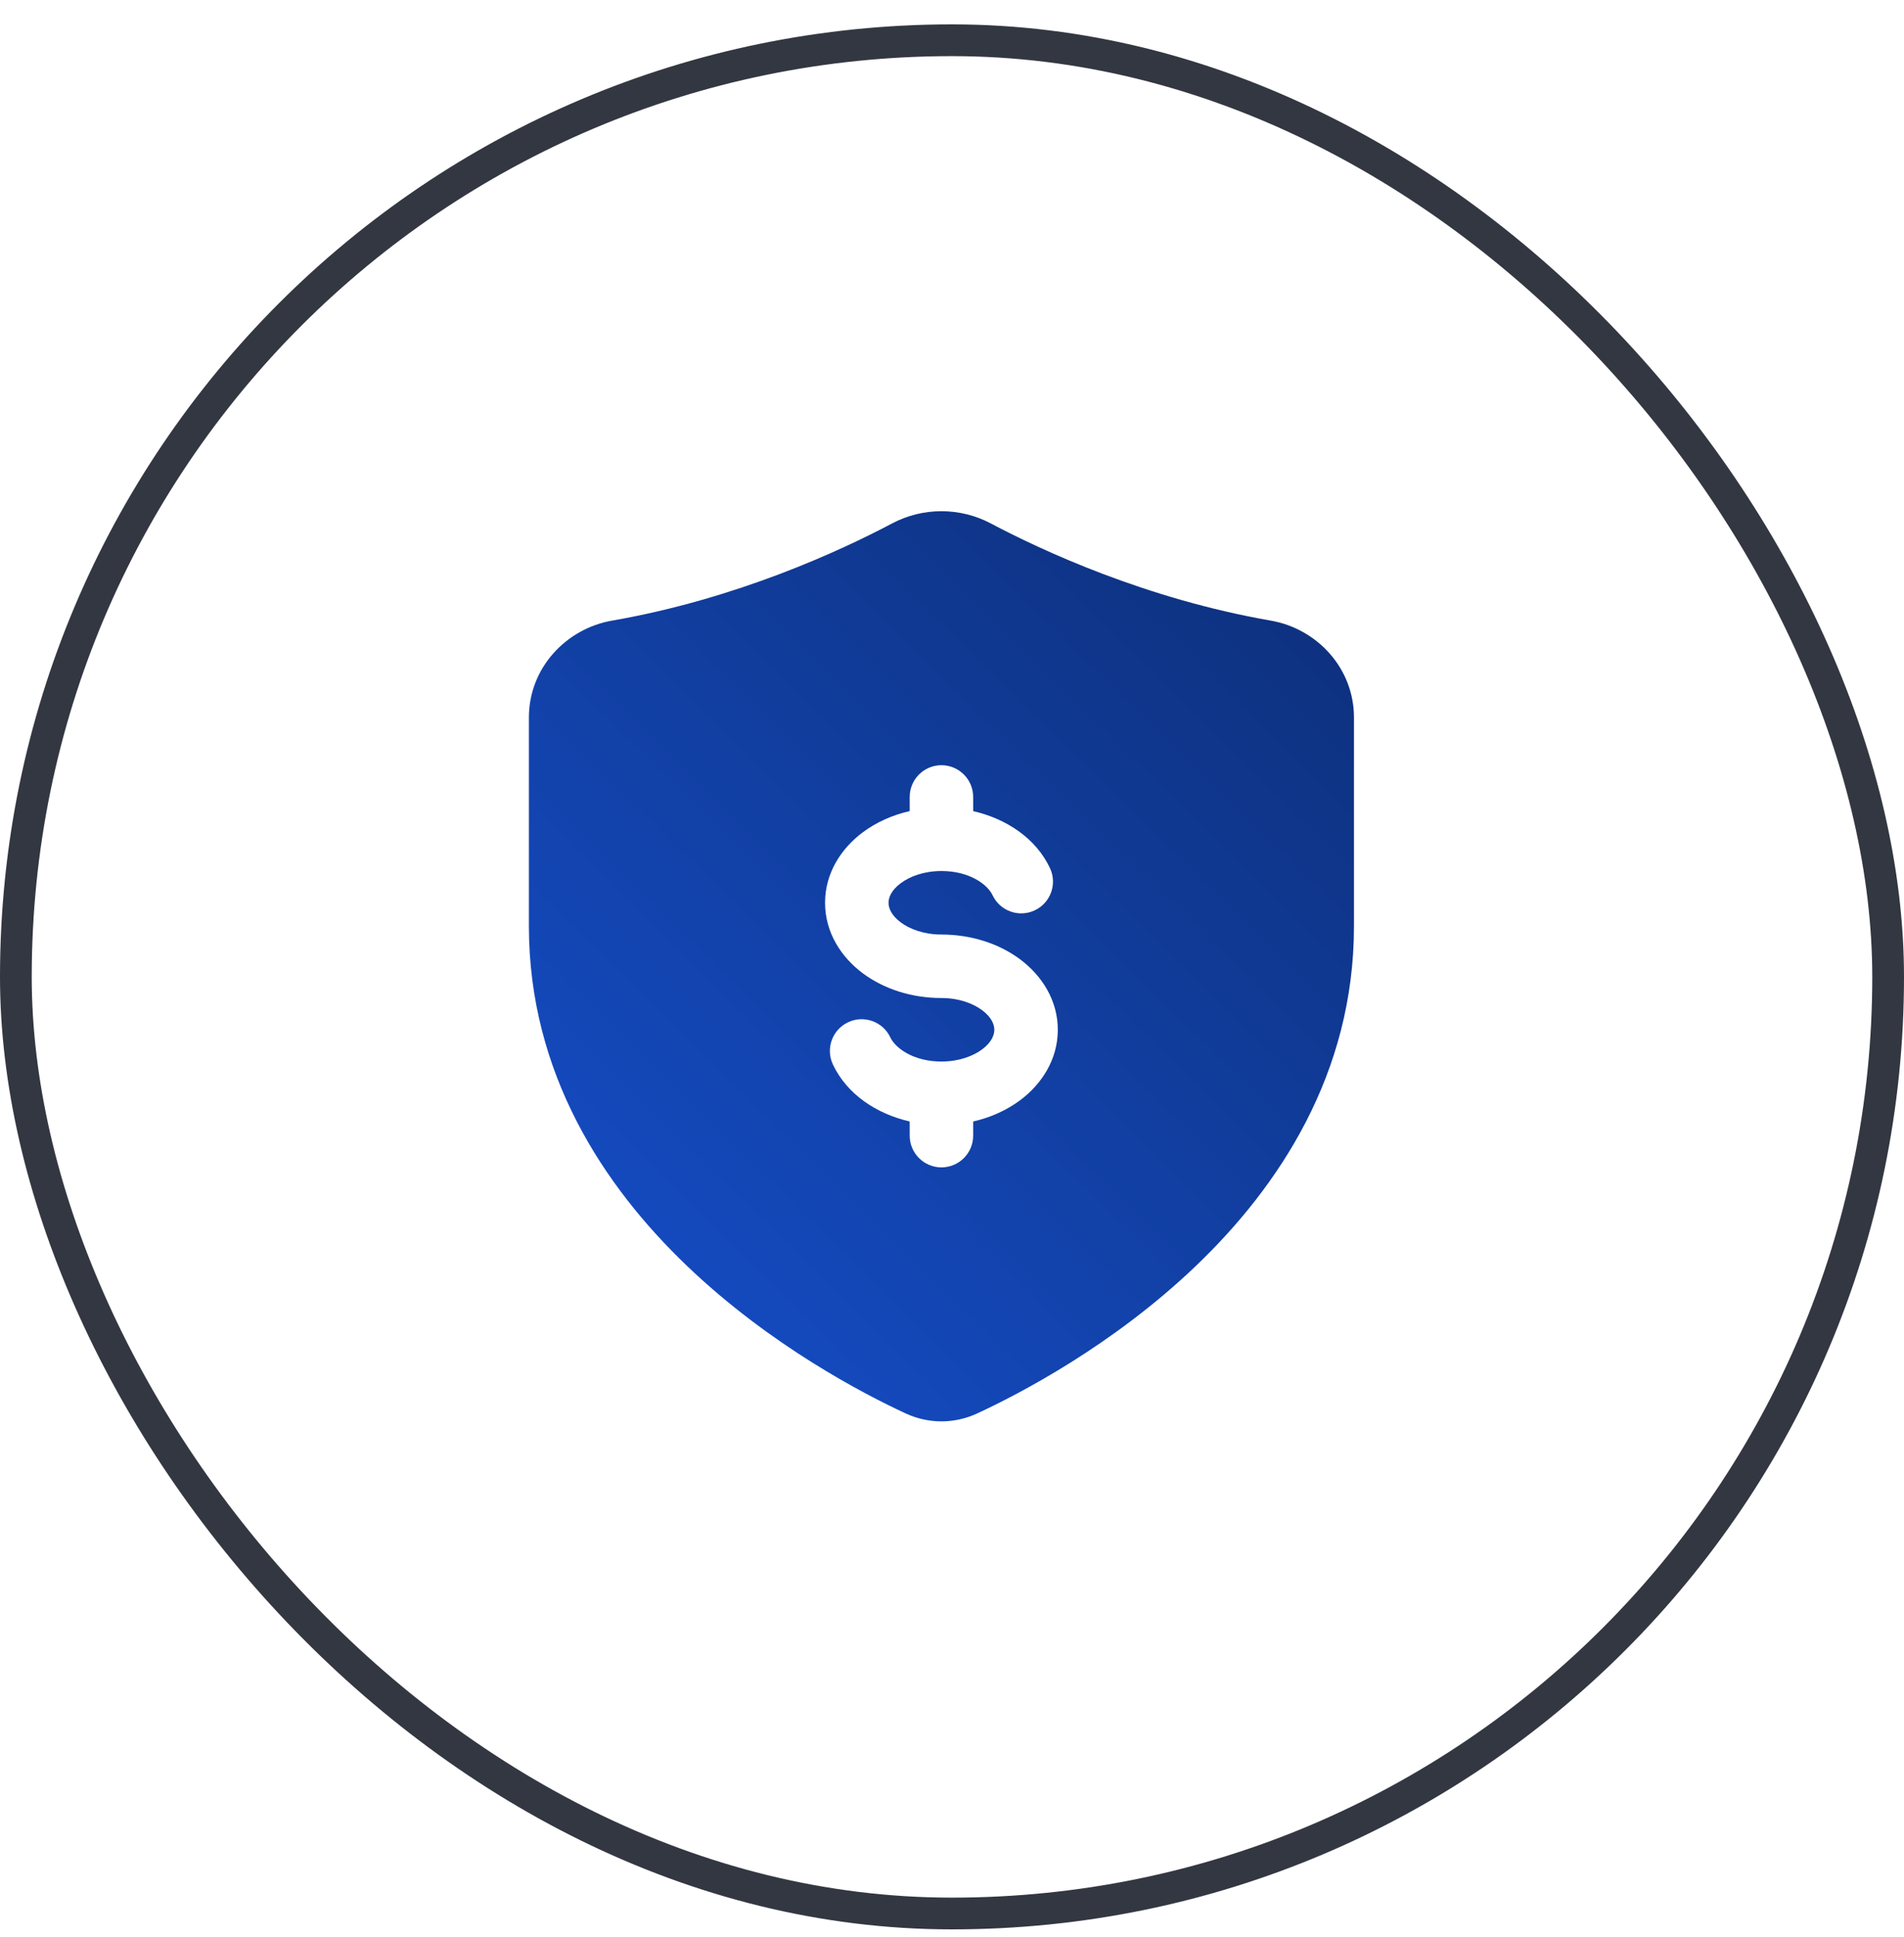 <svg width="60" height="61" viewBox="0 0 60 61" fill="none" xmlns="http://www.w3.org/2000/svg">
    <rect x="0.5" y="1.268" width="59" height="59" rx="29.5" stroke="#333741" />
    <path fill-rule="evenodd" clip-rule="evenodd"
        d="M31.222 16.486C30.253 15.973 29.081 15.973 28.112 16.486C26.509 17.334 23.227 18.862 19.289 19.547C17.836 19.799 16.667 21.041 16.667 22.599V29.169C16.667 33.824 19.04 37.379 21.657 39.879C24.27 42.376 27.203 43.898 28.538 44.517C29.259 44.851 30.075 44.851 30.796 44.517C32.131 43.898 35.064 42.376 37.678 39.879C40.294 37.379 42.667 33.824 42.667 29.169V22.599C42.667 21.041 41.498 19.799 40.045 19.547C36.108 18.862 32.825 17.334 31.222 16.486ZM30.667 25.101C30.667 24.549 30.219 24.101 29.667 24.101C29.115 24.101 28.667 24.549 28.667 25.101V25.546C28.115 25.672 27.606 25.902 27.181 26.22C26.509 26.724 26 27.497 26 28.434C26 29.372 26.509 30.145 27.181 30.649C27.853 31.152 28.735 31.434 29.667 31.434C30.208 31.434 30.659 31.6 30.953 31.82C31.246 32.04 31.334 32.267 31.334 32.434C31.334 32.601 31.246 32.829 30.953 33.049C30.659 33.269 30.208 33.434 29.667 33.434C28.776 33.434 28.213 33.006 28.057 32.675C27.821 32.175 27.225 31.961 26.726 32.197C26.226 32.432 26.012 33.028 26.247 33.527C26.687 34.461 27.615 35.081 28.667 35.322V35.768C28.667 36.32 29.115 36.768 29.667 36.768C30.219 36.768 30.667 36.32 30.667 35.768V35.323C31.219 35.197 31.728 34.967 32.153 34.649C32.825 34.145 33.334 33.372 33.334 32.434C33.334 31.497 32.825 30.724 32.153 30.22C31.481 29.716 30.599 29.434 29.667 29.434C29.126 29.434 28.675 29.269 28.381 29.049C28.088 28.829 28 28.601 28 28.434C28 28.267 28.088 28.04 28.381 27.82C28.675 27.6 29.126 27.434 29.667 27.434C30.558 27.434 31.121 27.862 31.277 28.194C31.513 28.694 32.109 28.908 32.608 28.672C33.108 28.437 33.322 27.841 33.087 27.341C32.647 26.408 31.719 25.788 30.667 25.547V25.101Z"
        fill="url(#paint0_linear_22231_31)" />
    <defs>
        <linearGradient id="paint0_linear_22231_31" x1="21.051" y1="50.228" x2="53.461"
            y2="17.253" gradientUnits="userSpaceOnUse">
            <stop stop-color="#1650CF" />
            <stop offset="1" stop-color="#0B2969" />
        </linearGradient>
    </defs>
</svg>
